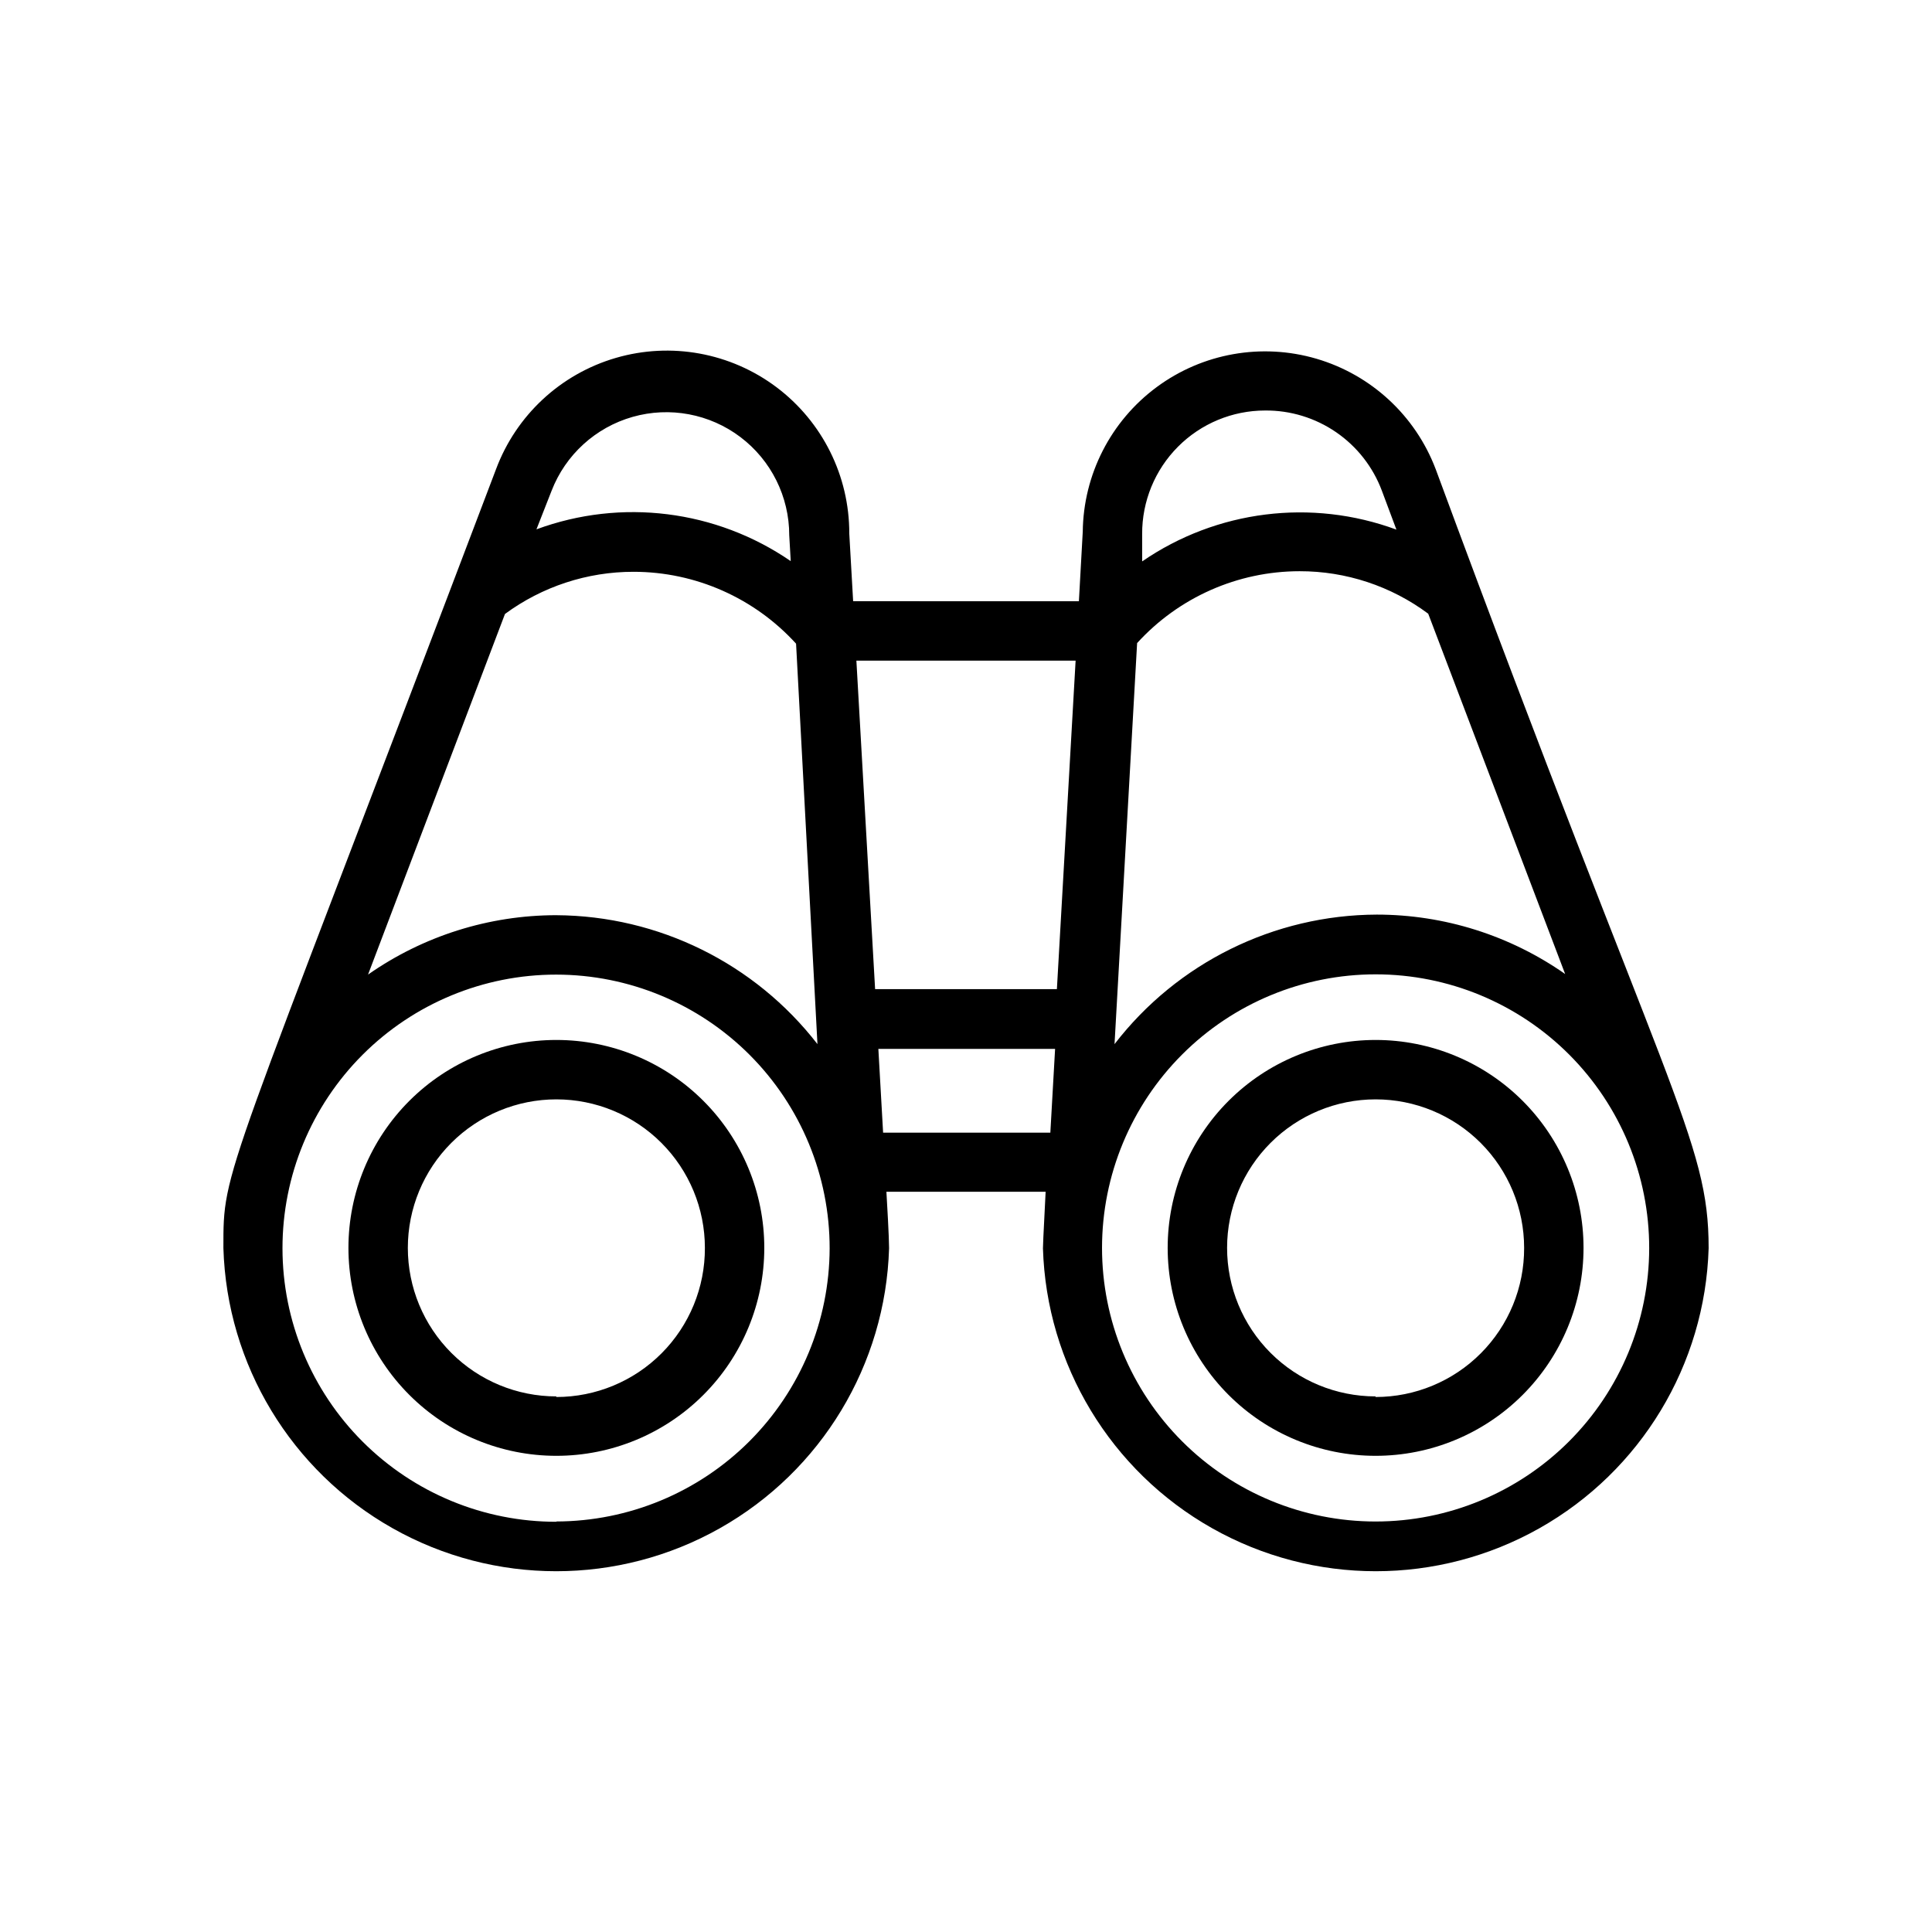 <?xml version="1.0" encoding="UTF-8"?>
<!-- Uploaded to: ICON Repo, www.svgrepo.com, Generator: ICON Repo Mixer Tools -->
<svg fill="#000000" width="800px" height="800px" version="1.1" viewBox="144 144 512 512" xmlns="http://www.w3.org/2000/svg">
 <g>
  <path d="m291.44 419.6c-14.613 0-28.629 5.805-38.961 16.137-10.336 10.336-16.141 24.352-16.141 38.965 0 14.617 5.805 28.633 16.141 38.965 10.332 10.336 24.348 16.141 38.961 16.141 14.617 0 28.633-5.805 38.965-16.141 10.336-10.332 16.141-24.348 16.141-38.965 0-14.613-5.805-28.629-16.141-38.965-10.332-10.332-24.348-16.137-38.965-16.137zm0 94.465v-0.004c-10.438 0-20.449-4.144-27.828-11.527-7.383-7.379-11.531-17.391-11.531-27.832 0-10.438 4.148-20.449 11.531-27.832 7.379-7.379 17.391-11.527 27.828-11.527 10.441 0 20.453 4.148 27.832 11.527 7.383 7.383 11.531 17.395 11.531 27.832 0.039 10.469-4.086 20.52-11.473 27.934-7.387 7.418-17.422 11.586-27.891 11.586z"/>
  <path d="m508.55 419.6c-14.617 0-28.633 5.805-38.965 16.137-10.336 10.336-16.141 24.352-16.141 38.965 0 14.617 5.805 28.633 16.141 38.965 10.332 10.336 24.348 16.141 38.965 16.141 14.613 0 28.629-5.805 38.965-16.141 10.332-10.332 16.137-24.348 16.137-38.965 0-14.613-5.805-28.629-16.137-38.965-10.336-10.332-24.352-16.137-38.965-16.137zm0 94.465v-0.004c-10.441 0-20.453-4.144-27.832-11.527-7.383-7.379-11.527-17.391-11.527-27.832 0-10.438 4.144-20.449 11.527-27.832 7.379-7.379 17.391-11.527 27.832-11.527 10.438 0 20.449 4.148 27.832 11.527 7.379 7.383 11.527 17.395 11.527 27.832 0.043 10.469-4.086 20.52-11.473 27.934-7.387 7.418-17.422 11.586-27.887 11.586z"/>
  <path d="m524.46 268.3c-5.371-14.148-17.059-24.965-31.578-29.227-14.52-4.262-30.199-1.477-42.363 7.523s-19.41 23.18-19.578 38.312l-1.023 18.422-59.828-0.004-1.023-17.949v0.004c0.039-15.238-7.106-29.602-19.281-38.762-12.18-9.156-27.961-12.039-42.59-7.769-14.625 4.266-26.383 15.18-31.727 29.449-72.816 192-72.266 184.75-72.266 206.48 0.922 30.887 17.934 59.043 44.844 74.223 26.914 15.184 59.809 15.184 86.719 0 26.914-15.18 43.926-43.336 44.848-74.223 0-2.914-0.551-12.359-0.707-14.957h42.195c0 0.789-0.707 13.145-0.707 14.957h-0.004c0.922 30.887 17.934 59.043 44.848 74.223 26.91 15.184 59.805 15.184 86.719 0 26.914-15.18 43.922-43.336 44.848-74.223 0-28.73-10.707-39.594-72.344-206.48zm-85.098 152.4 5.984-106.27h-0.004c11.035-12.125 26.668-19.043 43.062-19.051 12.277-0.023 24.234 3.926 34.086 11.258l36.289 95.488c-14.629-10.242-32.051-15.738-49.91-15.746-27.227 0.094-52.883 12.762-69.508 34.324zm39.91-167.91c6.715-0.059 13.281 1.953 18.816 5.754 5.535 3.801 9.766 9.211 12.121 15.5l3.856 10.312c-22.496-8.301-47.621-5.16-67.383 8.422v-7.242c-0.043-8.672 3.375-17 9.488-23.145 6.117-6.148 14.43-9.602 23.102-9.602zm-50.223 66.281-4.961 87.066h-48.176l-4.961-87.066zm-137.61 67.465c-17.855 0.004-35.277 5.5-49.906 15.742l36.289-95.566c9.875-7.273 21.82-11.191 34.086-11.18 16.395 0.008 32.027 6.926 43.059 19.051l5.668 106.12c-16.59-21.414-42.105-34.012-69.195-34.164zm-1.258-112.49c3.695-9.531 11.648-16.777 21.48-19.57 9.836-2.793 20.41-0.809 28.562 5.356 8.152 6.168 12.941 15.801 12.934 26.023l0.395 6.848c-19.762-13.582-44.891-16.723-67.387-8.422zm1.258 273.24c-19.234 0.02-37.691-7.606-51.305-21.199s-21.266-32.039-21.273-51.277c-0.008-19.238 7.633-37.688 21.234-51.293 13.605-13.602 32.055-21.242 51.293-21.234s37.684 7.66 51.277 21.273c13.594 13.613 21.219 32.07 21.199 51.309-0.062 19.18-7.715 37.555-21.285 51.113-13.574 13.555-31.957 21.188-51.141 21.23zm86.594-103.12-1.258-22.199h46.836l-1.258 22.199zm130.52 103.05c-19.234 0-37.68-7.644-51.277-21.246-13.598-13.602-21.23-32.051-21.227-51.281 0.008-19.234 7.656-37.676 21.266-51.27 13.605-13.594 32.059-21.223 51.289-21.207 19.234 0.012 37.672 7.668 51.262 21.281 13.586 13.613 21.207 32.066 21.188 51.297-0.02 19.215-7.668 37.637-21.262 51.215-13.594 13.582-32.023 21.211-51.238 21.211z"/>
 </g>
</svg>